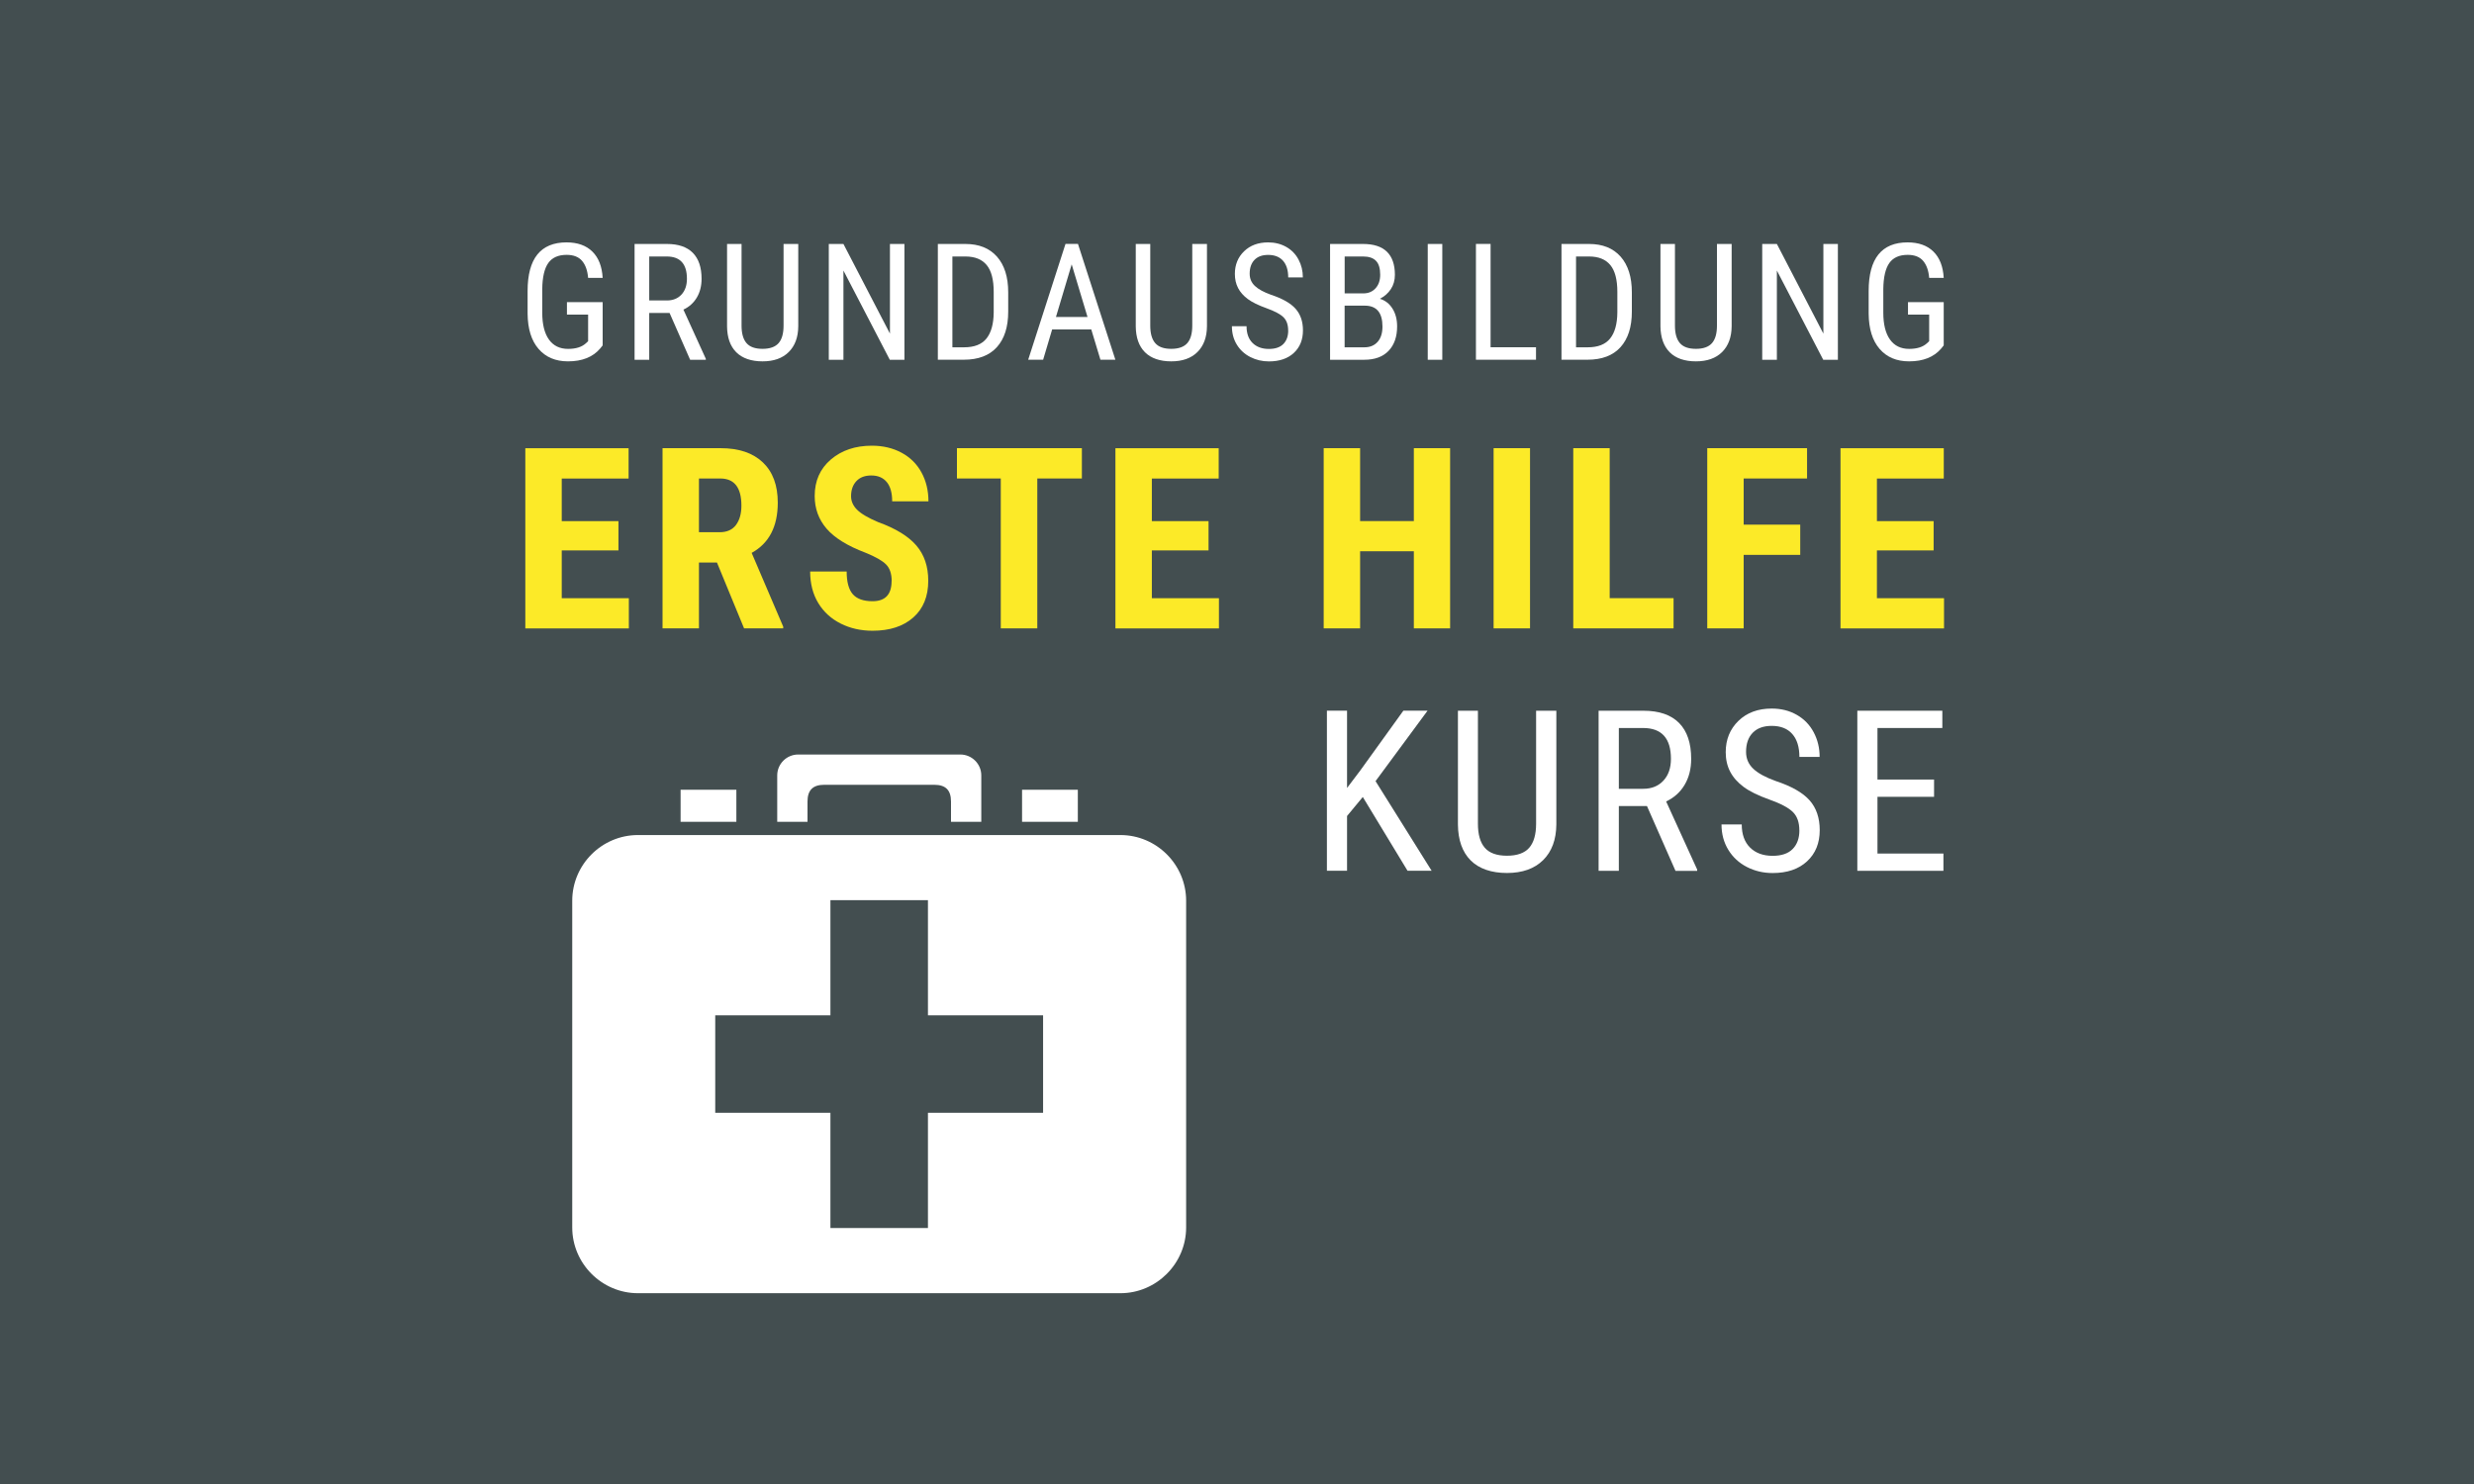 <?xml version="1.0" encoding="UTF-8"?><svg id="Ebene_1" xmlns="http://www.w3.org/2000/svg" viewBox="0 0 500 300"><defs><style>.cls-1,.cls-2{fill:#fff;}.cls-2{fill-rule:evenodd;}.cls-3{fill:#434e50;}.cls-4{fill:#fcea28;}</style></defs><rect class="cls-3" width="500" height="300"/><path class="cls-2" d="m161.29,152.53h32.8c2.33,0,4.23,1.9,4.23,4.22v9.39h-6.12v-4.09c0-2.32-1.07-3.4-3.4-3.4h-22.2c-2.32,0-3.4,1.08-3.4,3.4v4.09h-6.12v-9.39c0-2.32,1.9-4.22,4.23-4.22h0Zm45.27,7.13h11.27v6.48h-11.27v-6.48h0Zm-69.01,0h11.27v6.48h-11.27v-6.48h0Zm-8.62,9.15h97.51c7.31,0,13.28,5.99,13.28,13.28v66.05c0,7.29-5.99,13.29-13.28,13.29h-97.51c-7.29,0-13.28-5.99-13.28-13.29v-66.05c0-7.3,5.98-13.28,13.28-13.28h0Zm15.62,36.45h23.28v-23.29h19.71v23.29h23.27v19.7h-23.27v23.29h-19.71v-23.29h-23.28v-19.7h0Z"/><path class="cls-1" d="m275.42,161.12l-3.18,3.84v11.07h-4.07v-32.36h4.07v15.62l2.67-3.53,8.71-12.09h4.89l-10.51,14.24,11.33,18.11h-4.87l-9.04-14.91Z"/><path class="cls-1" d="m314.54,143.68v23c-.03,3.07-.92,5.47-2.67,7.2s-4.19,2.6-7.31,2.6-5.64-.85-7.33-2.54-2.55-4.12-2.58-7.26v-23h4.04v22.83c0,2.18.46,3.8,1.39,4.87s2.42,1.61,4.48,1.61,3.57-.54,4.5-1.61,1.39-2.7,1.39-4.87v-22.83h4.09Z"/><path class="cls-1" d="m332.86,162.95h-5.69v13.09h-4.09v-32.36h9.07c3.17,0,5.57.83,7.2,2.48,1.63,1.65,2.44,4.07,2.44,7.26,0,2-.44,3.74-1.32,5.23-.88,1.49-2.13,2.61-3.74,3.37l6.27,13.76v.27h-4.38l-5.76-13.09Zm-5.69-3.49h4.93c1.7,0,3.06-.55,4.08-1.65s1.52-2.57,1.52-4.41c0-4.16-1.88-6.23-5.64-6.23h-4.89v12.29Z"/><path class="cls-1" d="m363.65,167.86c0-1.62-.44-2.85-1.31-3.71s-2.45-1.7-4.73-2.51c-2.28-.81-4.03-1.67-5.23-2.57-1.21-.9-2.11-1.92-2.71-3.07-.6-1.15-.9-2.46-.9-3.94,0-2.56.86-4.67,2.57-6.33s3.95-2.49,6.72-2.49c1.9,0,3.58.42,5.07,1.27s2.62,2.02,3.42,3.53c.8,1.51,1.2,3.17,1.2,4.98h-4.09c0-2-.48-3.55-1.44-4.64s-2.35-1.64-4.16-1.64c-1.64,0-2.92.46-3.82,1.38-.9.92-1.36,2.21-1.36,3.87,0,1.37.49,2.51,1.47,3.43.98.92,2.49,1.74,4.53,2.47,3.18,1.05,5.46,2.35,6.83,3.89s2.06,3.56,2.06,6.04c0,2.62-.85,4.72-2.56,6.3-1.7,1.58-4.02,2.37-6.96,2.37-1.88,0-3.62-.41-5.21-1.23-1.59-.82-2.84-1.98-3.75-3.47-.91-1.49-1.37-3.2-1.37-5.12h4.09c0,2,.56,3.56,1.68,4.67,1.12,1.11,2.64,1.67,4.57,1.67,1.79,0,3.14-.46,4.04-1.38.9-.92,1.36-2.17,1.36-3.76Z"/><path class="cls-1" d="m390.88,161.08h-11.44v11.47h13.33v3.49h-17.4v-32.36h17.18v3.49h-13.11v10.42h11.44v3.49Z"/><path class="cls-4" d="m124.99,111.27h-11.46v9.66h13.56v6.11h-20.92v-36.43h20.87v6.13h-13.51v8.61h11.46v5.93Z"/><path class="cls-4" d="m144.91,113.72h-3.65v13.31h-7.36v-36.43h11.73c3.69,0,6.53.96,8.54,2.87s3.02,4.62,3.02,8.14c0,4.84-1.76,8.22-5.28,10.16l6.38,14.91v.35h-7.91l-5.48-13.31Zm-3.65-6.13h4.18c1.47,0,2.57-.49,3.3-1.46.73-.98,1.1-2.28,1.1-3.92,0-3.65-1.43-5.48-4.28-5.48h-4.3v10.86Z"/><path class="cls-4" d="m180.21,117.47c0-1.48-.38-2.61-1.14-3.37-.76-.76-2.14-1.55-4.14-2.36-3.65-1.38-6.28-3.01-7.88-4.87-1.6-1.86-2.4-4.06-2.4-6.59,0-3.07,1.09-5.53,3.27-7.39,2.18-1.86,4.94-2.79,8.29-2.79,2.23,0,4.23.47,5.98,1.41s3.1,2.27,4.04,3.99c.94,1.72,1.41,3.67,1.41,5.85h-7.33c0-1.7-.36-3-1.09-3.89-.73-.89-1.77-1.34-3.14-1.34-1.29,0-2.29.38-3,1.14-.72.76-1.08,1.78-1.08,3.06,0,1,.4,1.91,1.2,2.71.8.81,2.22,1.65,4.25,2.51,3.55,1.28,6.13,2.86,7.74,4.73s2.41,4.25,2.41,7.13c0,3.17-1.01,5.65-3.03,7.43-2.02,1.79-4.76,2.68-8.23,2.68-2.35,0-4.5-.48-6.43-1.45s-3.45-2.35-4.54-4.15c-1.09-1.8-1.64-3.93-1.64-6.38h7.38c0,2.1.41,3.63,1.23,4.58.82.95,2.15,1.43,4,1.43,2.57,0,3.85-1.36,3.85-4.08Z"/><path class="cls-4" d="m218.65,96.73h-9.01v30.3h-7.38v-30.3h-8.86v-6.13h25.25v6.13Z"/><path class="cls-4" d="m244.25,111.27h-11.46v9.66h13.56v6.11h-20.92v-36.43h20.87v6.13h-13.51v8.61h11.46v5.93Z"/><path class="cls-4" d="m293.07,127.03h-7.33v-15.59h-10.86v15.59h-7.36v-36.43h7.36v14.74h10.86v-14.74h7.33v36.43Z"/><path class="cls-4" d="m309.22,127.03h-7.36v-36.43h7.36v36.43Z"/><path class="cls-4" d="m325.32,120.92h12.91v6.11h-20.27v-36.43h7.36v30.33Z"/><path class="cls-4" d="m363.83,112.17h-11.43v14.86h-7.36v-36.43h20.17v6.13h-12.81v9.33h11.43v6.11Z"/><path class="cls-4" d="m390.79,111.27h-11.46v9.66h13.56v6.11h-20.92v-36.43h20.87v6.13h-13.51v8.61h11.46v5.93Z"/><path class="cls-1" d="m121.8,69.82l-.51.64c-1.48,1.73-3.64,2.59-6.49,2.59-2.53,0-4.51-.84-5.96-2.52s-2.18-4.05-2.21-7.11v-4.6c0-3.28.66-5.74,1.97-7.37,1.31-1.63,3.28-2.45,5.89-2.45,2.23,0,3.97.62,5.23,1.86s1.95,3.01,2.08,5.31h-2.94c-.12-1.46-.52-2.6-1.21-3.42s-1.74-1.23-3.14-1.23c-1.68,0-2.92.55-3.7,1.65-.78,1.1-1.19,2.85-1.22,5.27v4.77c0,2.36.45,4.17,1.35,5.43.9,1.26,2.19,1.89,3.87,1.89,1.59,0,2.79-.38,3.62-1.15l.43-.4v-5.38h-4.28v-2.52h7.22v8.75Z"/><path class="cls-1" d="m135.33,63.26h-4.12v9.47h-2.96v-23.41h6.56c2.29,0,4.03.6,5.21,1.79,1.18,1.2,1.77,2.94,1.77,5.25,0,1.45-.32,2.71-.96,3.79s-1.54,1.89-2.71,2.44l4.53,9.95v.19h-3.17l-4.16-9.47Zm-4.12-2.52h3.57c1.23,0,2.22-.4,2.95-1.19.73-.79,1.1-1.86,1.1-3.19,0-3.01-1.36-4.51-4.08-4.51h-3.54v8.89Z"/><path class="cls-1" d="m161.33,49.32v16.64c-.02,2.22-.66,3.95-1.93,5.21s-3.03,1.88-5.29,1.88-4.08-.61-5.31-1.84-1.84-2.98-1.86-5.25v-16.64h2.93v16.51c0,1.57.33,2.75,1,3.53.67.78,1.75,1.16,3.24,1.16s2.58-.39,3.25-1.16,1-1.95,1-3.53v-16.51h2.96Z"/><path class="cls-1" d="m182.79,72.73h-2.96l-9.37-18.04v18.04h-2.96v-23.41h2.96l9.4,18.12v-18.12h2.93v23.41Z"/><path class="cls-1" d="m189.54,72.73v-23.41h5.58c2.73,0,4.85.85,6.37,2.56,1.51,1.71,2.27,4.11,2.27,7.21v3.92c0,3.1-.77,5.49-2.3,7.18-1.53,1.69-3.76,2.53-6.67,2.53h-5.24Zm2.94-20.88v18.36h2.36c2.07,0,3.58-.59,4.53-1.78.95-1.19,1.44-2.94,1.46-5.27v-4.15c0-2.47-.47-4.28-1.42-5.43-.95-1.15-2.38-1.73-4.3-1.73h-2.64Z"/><path class="cls-1" d="m220.55,66.6h-7.91l-1.82,6.12h-3.02l7.54-23.41h2.52l7.56,23.41h-3.02l-1.85-6.12Zm-7.14-2.52h6.38l-3.2-10.64-3.18,10.64Z"/><path class="cls-1" d="m243.93,49.32v16.64c-.02,2.22-.66,3.95-1.93,5.21s-3.03,1.88-5.29,1.88-4.08-.61-5.31-1.84-1.84-2.98-1.86-5.25v-16.64h2.93v16.51c0,1.57.33,2.75,1,3.53.67.78,1.75,1.16,3.24,1.16s2.58-.39,3.25-1.16,1-1.95,1-3.53v-16.51h2.96Z"/><path class="cls-1" d="m260.34,66.81c0-1.17-.32-2.06-.95-2.68-.63-.62-1.77-1.23-3.42-1.82s-2.91-1.21-3.79-1.86c-.87-.65-1.53-1.39-1.96-2.22s-.65-1.78-.65-2.85c0-1.85.62-3.38,1.86-4.58,1.24-1.2,2.86-1.8,4.86-1.8,1.37,0,2.59.31,3.67.92,1.07.61,1.9,1.46,2.48,2.56.58,1.09.87,2.29.87,3.6h-2.96c0-1.45-.35-2.57-1.04-3.36-.7-.79-1.7-1.19-3.01-1.19-1.19,0-2.11.33-2.76,1-.65.67-.98,1.6-.98,2.8,0,.99.35,1.81,1.06,2.48s1.8,1.26,3.28,1.79c2.3.76,3.95,1.7,4.94,2.82s1.49,2.57,1.49,4.37c0,1.9-.62,3.42-1.85,4.56-1.23,1.14-2.91,1.71-5.03,1.71-1.36,0-2.62-.3-3.77-.89s-2.06-1.43-2.72-2.51-.99-2.31-.99-3.71h2.96c0,1.45.4,2.57,1.21,3.38.81.8,1.91,1.21,3.3,1.21,1.3,0,2.27-.33,2.93-1,.65-.66.98-1.57.98-2.72Z"/><path class="cls-1" d="m268.81,72.73v-23.41h6.67c2.13,0,3.74.52,4.81,1.56s1.62,2.6,1.62,4.68c0,1.09-.27,2.06-.82,2.89-.55.84-1.29,1.48-2.22,1.95,1.07.32,1.92.98,2.55,1.98.63,1,.94,2.2.94,3.6,0,2.1-.58,3.75-1.73,4.95-1.15,1.2-2.79,1.8-4.93,1.8h-6.9Zm2.94-13.42h3.78c1.02,0,1.84-.34,2.47-1.03s.94-1.6.94-2.74c0-1.29-.28-2.23-.85-2.81-.57-.59-1.44-.88-2.6-.88h-3.73v7.46Zm0,2.48v8.42h4.02c1.11,0,2-.37,2.65-1.1.65-.73.98-1.77.98-3.09,0-2.82-1.19-4.23-3.57-4.23h-4.08Z"/><path class="cls-1" d="m291.49,72.73h-2.94v-23.41h2.94v23.41Z"/><path class="cls-1" d="m301.25,70.2h9.18v2.52h-12.14v-23.41h2.96v20.88Z"/><path class="cls-1" d="m315.58,72.73v-23.41h5.58c2.73,0,4.85.85,6.37,2.56,1.51,1.71,2.27,4.11,2.27,7.21v3.92c0,3.1-.77,5.49-2.3,7.18-1.53,1.69-3.76,2.53-6.67,2.53h-5.24Zm2.94-20.88v18.36h2.36c2.07,0,3.58-.59,4.53-1.78.95-1.19,1.44-2.94,1.46-5.27v-4.15c0-2.47-.47-4.28-1.42-5.43-.95-1.15-2.38-1.73-4.3-1.73h-2.64Z"/><path class="cls-1" d="m349.97,49.32v16.64c-.02,2.22-.67,3.95-1.93,5.21-1.26,1.25-3.03,1.88-5.29,1.88s-4.08-.61-5.3-1.84c-1.22-1.23-1.84-2.98-1.87-5.25v-16.64h2.93v16.51c0,1.57.33,2.75,1,3.53s1.75,1.16,3.24,1.16,2.58-.39,3.25-1.16,1-1.95,1-3.53v-16.51h2.96Z"/><path class="cls-1" d="m371.44,72.73h-2.96l-9.37-18.04v18.04h-2.96v-23.41h2.96l9.4,18.12v-18.12h2.93v23.41Z"/><path class="cls-1" d="m392.83,69.82l-.51.64c-1.48,1.73-3.64,2.59-6.49,2.59-2.53,0-4.51-.84-5.96-2.52s-2.18-4.05-2.21-7.11v-4.6c0-3.28.66-5.74,1.97-7.37,1.31-1.63,3.28-2.45,5.89-2.45,2.23,0,3.97.62,5.23,1.86,1.26,1.24,1.95,3.01,2.08,5.31h-2.94c-.12-1.46-.52-2.6-1.21-3.42-.69-.82-1.74-1.23-3.14-1.23-1.68,0-2.92.55-3.7,1.65-.78,1.1-1.19,2.85-1.22,5.27v4.77c0,2.36.45,4.17,1.35,5.43s2.19,1.89,3.87,1.89c1.59,0,2.79-.38,3.62-1.15l.43-.4v-5.38h-4.28v-2.52h7.22v8.75Z"/></svg>